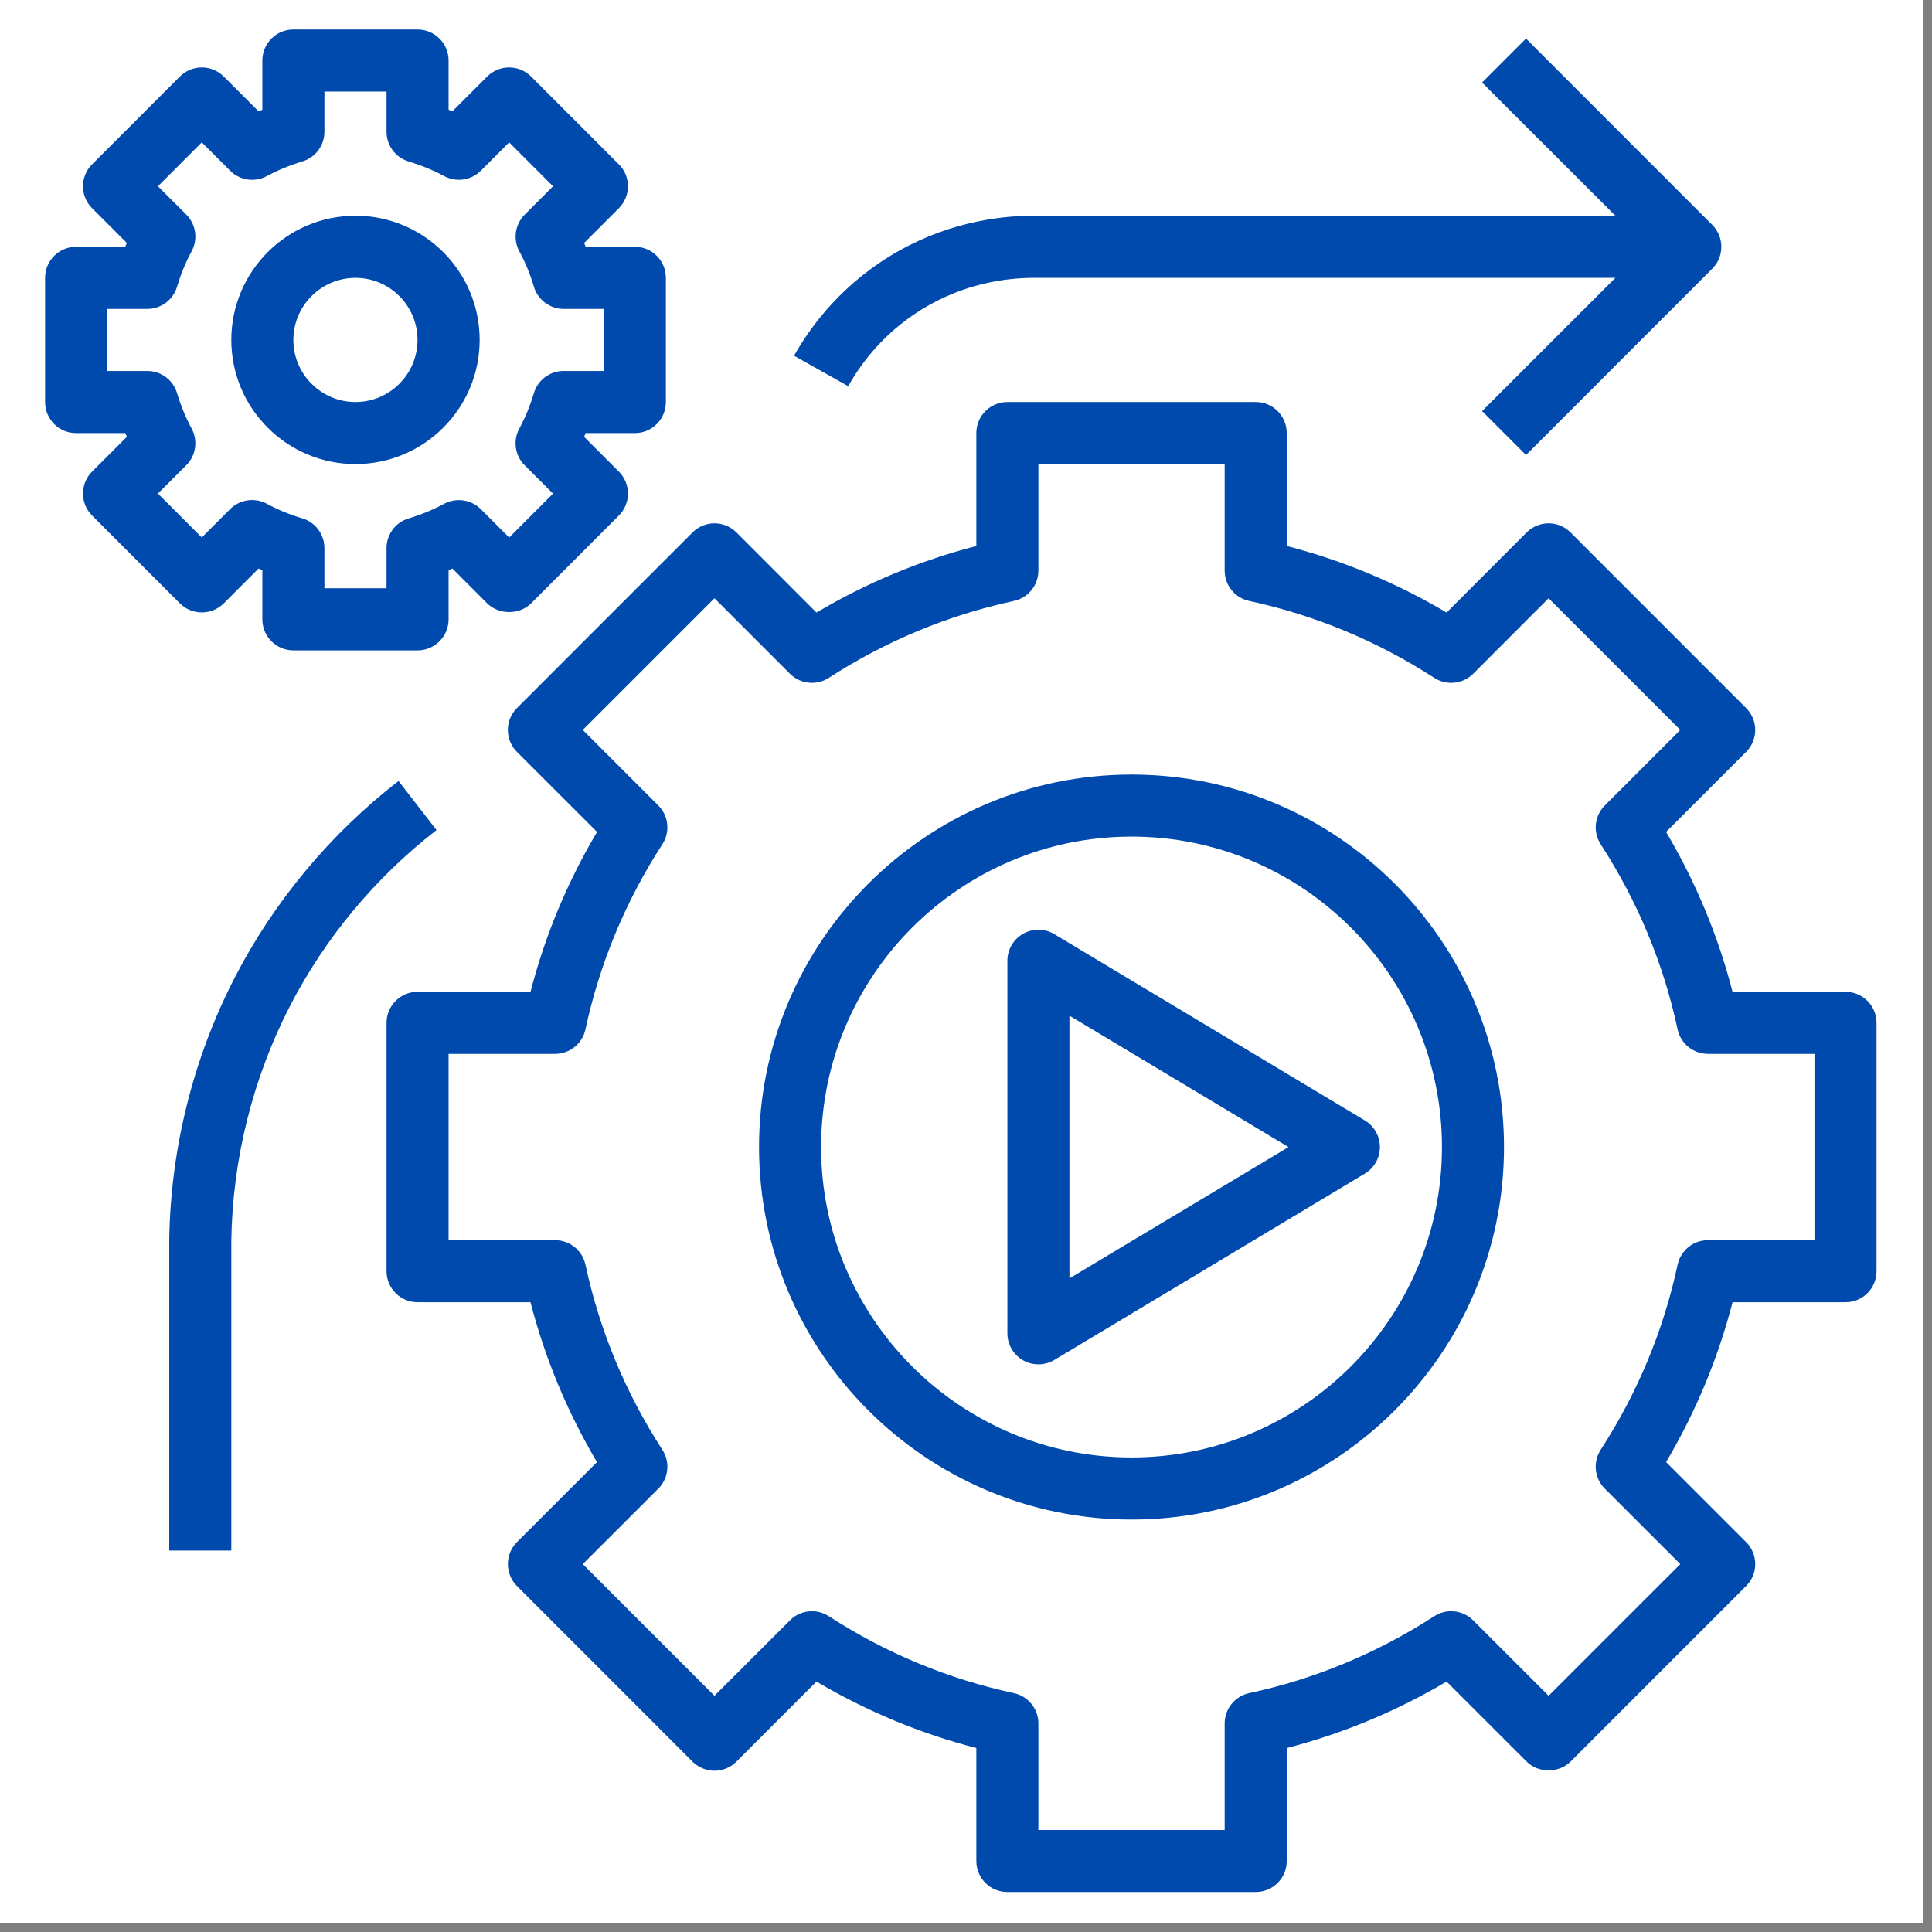 <svg xmlns="http://www.w3.org/2000/svg" xmlns:xlink="http://www.w3.org/1999/xlink" width="150" zoomAndPan="magnify" viewBox="0 0 112.5 112.5" height="150" preserveAspectRatio="xMidYMid meet"><rect x="0" y="0" width="112.5" height="112.5" fill="#808080" stroke="none"/><defs><clipPath><path d="M 0 0 L 112.004 0 L 112.004 112.004 L 0 112.004 Z M 0 0 " clip-rule="nonzero"></path></clipPath><clipPath><path d="M 22 23 L 109.375 23 L 109.375 109.988 L 22 109.988 Z M 22 23 " clip-rule="nonzero"></path></clipPath><clipPath><path d="M 2.602 1.719 L 39 1.719 L 39 38 L 2.602 38 Z M 2.602 1.719 " clip-rule="nonzero"></path></clipPath></defs><g clip-path="url(#7d644833b8)"><path fill="#ffffff" d="M 0 0 L 112.004 0 L 112.004 112.004 L 0 112.004 Z M 0 0 " fill-opacity="1" fill-rule="nonzero"></path><path fill="#ffffff" d="M 0 0 L 112.004 0 L 112.004 112.004 L 0 112.004 Z M 0 0 " fill-opacity="1" fill-rule="nonzero"></path></g><path fill="#004aad" d="M 59.574 54.375 C 59.008 54.695 58.66 55.297 58.66 55.945 L 58.66 77.637 C 58.66 78.289 59.008 78.887 59.574 79.211 C 59.852 79.367 60.16 79.445 60.465 79.445 C 60.789 79.445 61.109 79.359 61.398 79.188 L 79.473 68.34 C 80.016 68.016 80.352 67.43 80.352 66.793 C 80.352 66.156 80.016 65.566 79.473 65.242 L 61.398 54.398 C 60.836 54.062 60.145 54.051 59.574 54.375 Z M 62.273 59.141 L 75.031 66.793 L 62.273 74.441 Z M 62.273 59.141 " fill-opacity="1" fill-rule="nonzero"></path><path fill="#004aad" d="M 65.891 45.102 C 53.93 45.102 44.199 54.832 44.199 66.793 C 44.199 78.754 53.93 88.484 65.891 88.484 C 77.852 88.484 87.578 78.754 87.578 66.793 C 87.578 54.832 77.852 45.102 65.891 45.102 Z M 65.891 84.867 C 55.922 84.867 47.812 76.758 47.812 66.793 C 47.812 56.824 55.922 48.715 65.891 48.715 C 75.855 48.715 83.965 56.824 83.965 66.793 C 83.965 76.758 75.855 84.867 65.891 84.867 Z M 65.891 84.867 " fill-opacity="1" fill-rule="nonzero"></path><g clip-path="url(#402bb30879)"><path fill="#004aad" d="M 107.465 57.754 L 100.887 57.754 C 100.043 54.488 98.746 51.371 97.016 48.445 L 101.676 43.785 C 102.383 43.078 102.383 41.934 101.676 41.23 L 91.453 31.004 C 90.746 30.297 89.602 30.297 88.895 31.004 L 84.234 35.668 C 81.309 33.934 78.191 32.637 74.926 31.793 L 74.926 25.219 C 74.926 24.219 74.117 23.41 73.121 23.41 L 58.66 23.41 C 57.66 23.41 56.852 24.219 56.852 25.219 L 56.852 31.793 C 53.586 32.637 50.469 33.934 47.543 35.668 L 42.883 31.004 C 42.176 30.297 41.031 30.297 40.324 31.004 L 30.102 41.23 C 29.395 41.934 29.395 43.078 30.102 43.785 L 34.766 48.445 C 33.031 51.371 31.734 54.492 30.891 57.754 L 24.312 57.754 C 23.316 57.754 22.508 58.562 22.508 59.562 L 22.508 74.023 C 22.508 75.02 23.316 75.828 24.312 75.828 L 30.891 75.828 C 31.734 79.094 33.031 82.211 34.762 85.137 L 30.102 89.797 C 29.762 90.137 29.574 90.594 29.574 91.074 C 29.574 91.555 29.762 92.016 30.102 92.352 L 40.324 102.578 C 40.664 102.918 41.125 103.109 41.605 103.109 C 42.086 103.109 42.543 102.918 42.883 102.578 L 47.543 97.918 C 50.469 99.648 53.59 100.945 56.852 101.789 L 56.852 108.367 C 56.852 109.367 57.66 110.172 58.66 110.172 L 73.121 110.172 C 74.117 110.172 74.926 109.367 74.926 108.367 L 74.926 101.789 C 78.191 100.945 81.309 99.648 84.234 97.918 L 88.895 102.578 C 89.574 103.258 90.773 103.258 91.453 102.578 L 101.676 92.352 C 102.016 92.012 102.207 91.555 102.207 91.074 C 102.207 90.594 102.016 90.133 101.676 89.797 L 97.016 85.137 C 98.746 82.211 100.043 79.094 100.887 75.828 L 107.465 75.828 C 108.465 75.828 109.27 75.02 109.27 74.023 L 109.27 59.562 C 109.27 58.562 108.465 57.754 107.465 57.754 Z M 105.656 72.215 L 99.457 72.215 C 98.602 72.215 97.867 72.809 97.688 73.641 C 96.867 77.469 95.359 81.098 93.207 84.422 C 92.746 85.137 92.844 86.082 93.449 86.684 L 97.844 91.078 L 90.176 98.746 L 85.781 94.352 C 85.176 93.746 84.234 93.648 83.52 94.109 C 80.195 96.262 76.566 97.77 72.738 98.59 C 71.906 98.77 71.312 99.508 71.312 100.359 L 71.312 106.559 L 60.465 106.559 L 60.465 100.359 C 60.465 99.504 59.871 98.77 59.039 98.59 C 55.211 97.77 51.582 96.262 48.258 94.109 C 47.543 93.648 46.602 93.746 46 94.352 L 41.602 98.746 L 33.934 91.078 L 38.332 86.684 C 38.934 86.082 39.035 85.137 38.57 84.422 C 36.418 81.098 34.914 77.469 34.09 73.641 C 33.91 72.809 33.172 72.215 32.32 72.215 L 26.121 72.215 L 26.121 61.367 L 32.32 61.367 C 33.176 61.367 33.91 60.773 34.09 59.941 C 34.914 56.113 36.418 52.484 38.57 49.16 C 39.035 48.445 38.934 47.504 38.332 46.902 L 33.934 42.504 L 41.602 34.836 L 46 39.234 C 46.602 39.836 47.543 39.934 48.258 39.473 C 51.582 37.324 55.211 35.816 59.039 34.992 C 59.871 34.812 60.465 34.074 60.465 33.223 L 60.465 27.023 L 71.312 27.023 L 71.312 33.223 C 71.312 34.078 71.906 34.812 72.738 34.992 C 76.566 35.816 80.195 37.324 83.52 39.473 C 84.234 39.934 85.176 39.836 85.781 39.234 L 90.176 34.836 L 97.844 42.504 L 93.449 46.902 C 92.844 47.504 92.746 48.445 93.207 49.16 C 95.359 52.484 96.867 56.113 97.688 59.941 C 97.867 60.773 98.605 61.367 99.457 61.367 L 105.656 61.367 Z M 105.656 72.215 " fill-opacity="1" fill-rule="nonzero"></path></g><g clip-path="url(#511332902a)"><path fill="#004aad" d="M 11.75 35.66 C 12.23 35.66 12.691 35.473 13.031 35.133 L 15.055 33.105 C 15.129 33.137 15.203 33.168 15.277 33.199 L 15.277 36.062 C 15.277 37.062 16.086 37.871 17.082 37.871 L 24.312 37.871 C 25.312 37.871 26.121 37.062 26.121 36.062 L 26.121 33.199 C 26.195 33.168 26.27 33.137 26.344 33.105 L 28.367 35.133 C 29.047 35.809 30.246 35.809 30.926 35.133 L 36.035 30.02 C 36.375 29.68 36.566 29.219 36.566 28.738 C 36.566 28.258 36.375 27.801 36.035 27.461 L 34.012 25.438 C 34.043 25.363 34.074 25.289 34.105 25.219 L 36.969 25.219 C 37.969 25.219 38.773 24.41 38.773 23.41 L 38.773 16.18 C 38.773 15.18 37.969 14.371 36.969 14.371 L 34.105 14.371 C 34.074 14.297 34.043 14.223 34.012 14.148 L 36.035 12.125 C 36.742 11.418 36.742 10.273 36.035 9.57 L 30.926 4.457 C 30.219 3.75 29.074 3.75 28.367 4.457 L 26.344 6.48 C 26.27 6.449 26.195 6.418 26.121 6.391 L 26.121 3.527 C 26.121 2.527 25.312 1.719 24.312 1.719 L 17.082 1.719 C 16.086 1.719 15.277 2.527 15.277 3.527 L 15.277 6.391 C 15.203 6.418 15.129 6.449 15.055 6.48 L 13.031 4.457 C 12.324 3.75 11.18 3.75 10.473 4.457 L 5.363 9.57 C 4.656 10.273 4.656 11.418 5.363 12.125 L 7.387 14.148 C 7.355 14.223 7.324 14.297 7.293 14.371 L 4.43 14.371 C 3.43 14.371 2.625 15.18 2.625 16.18 L 2.625 23.41 C 2.625 24.41 3.43 25.219 4.43 25.219 L 7.293 25.219 C 7.324 25.289 7.355 25.363 7.387 25.438 L 5.363 27.461 C 5.023 27.801 4.832 28.258 4.832 28.738 C 4.832 29.219 5.023 29.68 5.363 30.02 L 10.473 35.133 C 10.812 35.473 11.27 35.66 11.75 35.66 Z M 11.156 24.949 C 10.816 24.32 10.531 23.629 10.309 22.891 C 10.082 22.125 9.375 21.602 8.578 21.602 L 6.238 21.602 L 6.238 17.988 L 8.578 17.988 C 9.375 17.988 10.082 17.461 10.309 16.695 C 10.531 15.961 10.812 15.27 11.156 14.637 C 11.539 13.934 11.414 13.062 10.848 12.496 L 9.195 10.848 L 11.75 8.289 L 13.402 9.941 C 13.969 10.508 14.84 10.633 15.543 10.25 C 16.176 9.91 16.867 9.625 17.602 9.402 C 18.367 9.176 18.891 8.473 18.891 7.672 L 18.891 5.332 L 22.508 5.332 L 22.508 7.672 C 22.508 8.473 23.031 9.176 23.797 9.402 C 24.531 9.625 25.227 9.91 25.855 10.25 C 26.562 10.629 27.43 10.508 28 9.941 L 29.648 8.289 L 32.203 10.848 L 30.555 12.496 C 29.988 13.062 29.863 13.934 30.242 14.641 C 30.586 15.27 30.871 15.961 31.09 16.699 C 31.316 17.461 32.023 17.988 32.82 17.988 L 35.16 17.988 L 35.16 21.602 L 32.82 21.602 C 32.023 21.602 31.316 22.125 31.09 22.891 C 30.867 23.629 30.586 24.32 30.242 24.949 C 29.859 25.656 29.984 26.527 30.551 27.094 L 32.203 28.742 L 29.648 31.301 L 27.996 29.648 C 27.43 29.082 26.562 28.961 25.855 29.34 C 25.223 29.68 24.531 29.965 23.797 30.188 C 23.031 30.41 22.508 31.117 22.508 31.914 L 22.508 34.254 L 18.891 34.254 L 18.891 31.914 C 18.891 31.117 18.367 30.41 17.602 30.184 C 16.867 29.965 16.172 29.68 15.543 29.336 C 14.84 28.957 13.969 29.078 13.398 29.648 L 11.75 31.297 L 9.195 28.738 L 10.848 27.09 C 11.41 26.527 11.539 25.656 11.156 24.949 Z M 11.156 24.949 " fill-opacity="1" fill-rule="nonzero"></path></g><path fill="#004aad" d="M 20.699 27.023 C 24.688 27.023 27.93 23.781 27.93 19.793 C 27.93 15.805 24.688 12.562 20.699 12.562 C 16.711 12.562 13.469 15.805 13.469 19.793 C 13.469 23.781 16.711 27.023 20.699 27.023 Z M 20.699 16.18 C 22.691 16.18 24.312 17.801 24.312 19.793 C 24.312 21.789 22.691 23.41 20.699 23.41 C 18.707 23.41 17.082 21.789 17.082 19.793 C 17.082 17.801 18.707 16.18 20.699 16.18 Z M 20.699 16.18 " fill-opacity="1" fill-rule="nonzero"></path><path fill="#004aad" d="M 46.238 20.715 L 49.391 22.488 C 50.168 21.102 51.617 19.156 54.121 17.754 C 56.547 16.395 58.887 16.156 60.465 16.18 L 94.062 16.18 L 86.301 23.938 L 88.859 26.496 L 99.703 15.648 C 100.41 14.941 100.41 13.801 99.703 13.094 L 88.859 2.246 L 86.301 4.805 L 94.062 12.562 L 60.504 12.562 C 58.535 12.527 55.488 12.844 52.352 14.602 C 49.121 16.414 47.242 18.93 46.238 20.715 Z M 46.238 20.715 " fill-opacity="1" fill-rule="nonzero"></path><path fill="#004aad" d="M 25.418 48.336 L 23.207 45.477 C 19.254 48.535 15.953 52.492 13.668 56.926 C 11.25 61.617 9.93 66.895 9.855 72.215 L 9.855 90.289 L 13.469 90.289 L 13.469 72.242 C 13.539 67.504 14.719 62.781 16.883 58.582 C 18.926 54.617 21.879 51.074 25.418 48.336 Z M 25.418 48.336 " fill-opacity="1" fill-rule="nonzero"></path></svg>